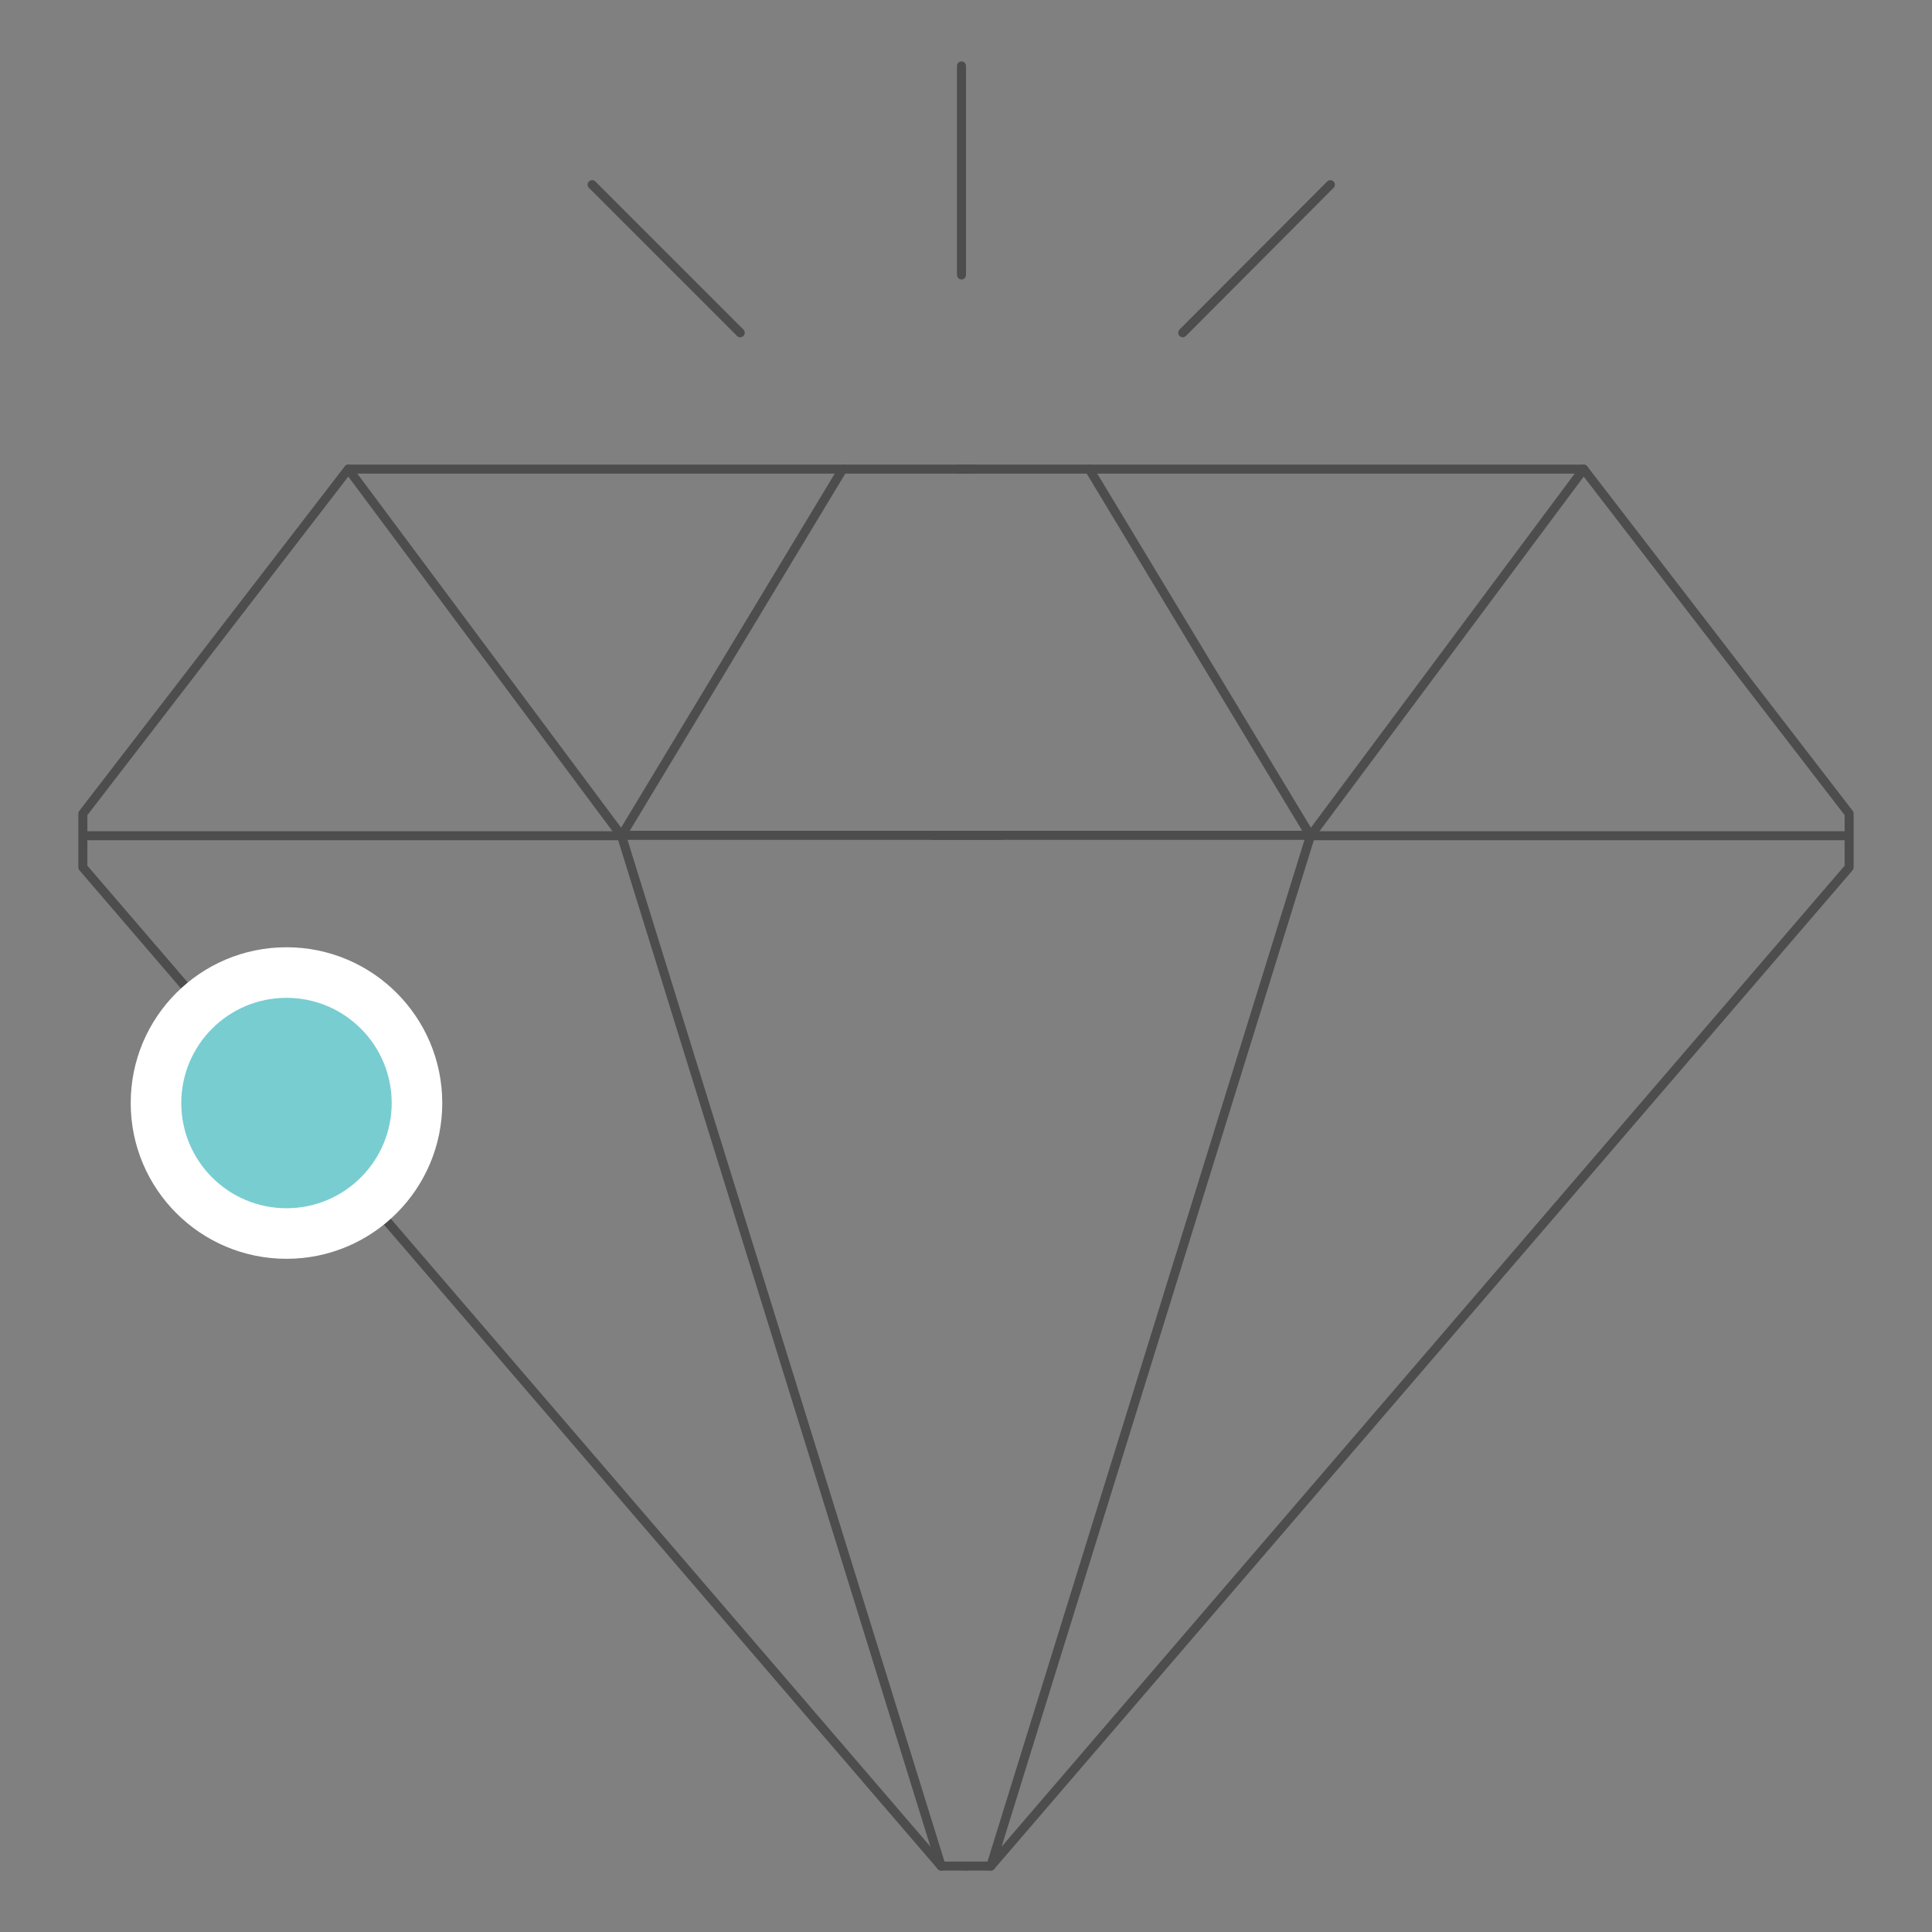 <svg id="Layer_1" data-name="Layer 1" xmlns="http://www.w3.org/2000/svg" width="427.9" height="427.9" viewBox="0 0 427.9 427.9"><rect x="0" y="0" width="427.9" height="427.9" fill="#808080" stroke="none"/><defs><style>.cls-1{fill:none;stroke:#4d4d4d;stroke-linecap:round;stroke-linejoin:round;stroke-width:2px;}.cls-2{fill:#fff;}.cls-3{fill:#78cdd1;}</style></defs><polyline class="cls-1" points="212.35 103.9 241.25 103.9 350.75 103.9 409.55 180.2 409.55 192.1 219.45 413.3 214.05 413.3"/><polyline class="cls-1" points="241.25 103.9 290.25 185.1 350.75 103.9"/><polyline class="cls-1" points="409.05 185.1 290.25 185.1 219.45 413.3"/><line class="cls-1" x1="206.25" y1="185" x2="290.65" y2="185"/><polyline class="cls-1" points="215.55 103.9 186.65 103.9 77.15 103.9 18.35 180.2 18.35 192.1 208.45 413.3 213.95 413.3"/><polyline class="cls-1" points="186.65 103.9 137.65 185.1 77.15 103.9"/><polyline class="cls-1" points="18.85 185.1 137.65 185.1 208.45 413.3"/><line class="cls-1" x1="221.75" y1="185" x2="137.25" y2="185"/><line class="cls-1" x1="212.95" y1="14.6" x2="212.95" y2="60.9"/><line class="cls-1" x1="294.65" y1="40.9" x2="261.95" y2="73.7"/><line class="cls-1" x1="131.15" y1="40.9" x2="163.95" y2="73.7"/><circle class="cls-2" cx="63.45" cy="244.3" r="34.5"/><circle class="cls-3" cx="63.45" cy="244.3" r="23.3"/></svg>